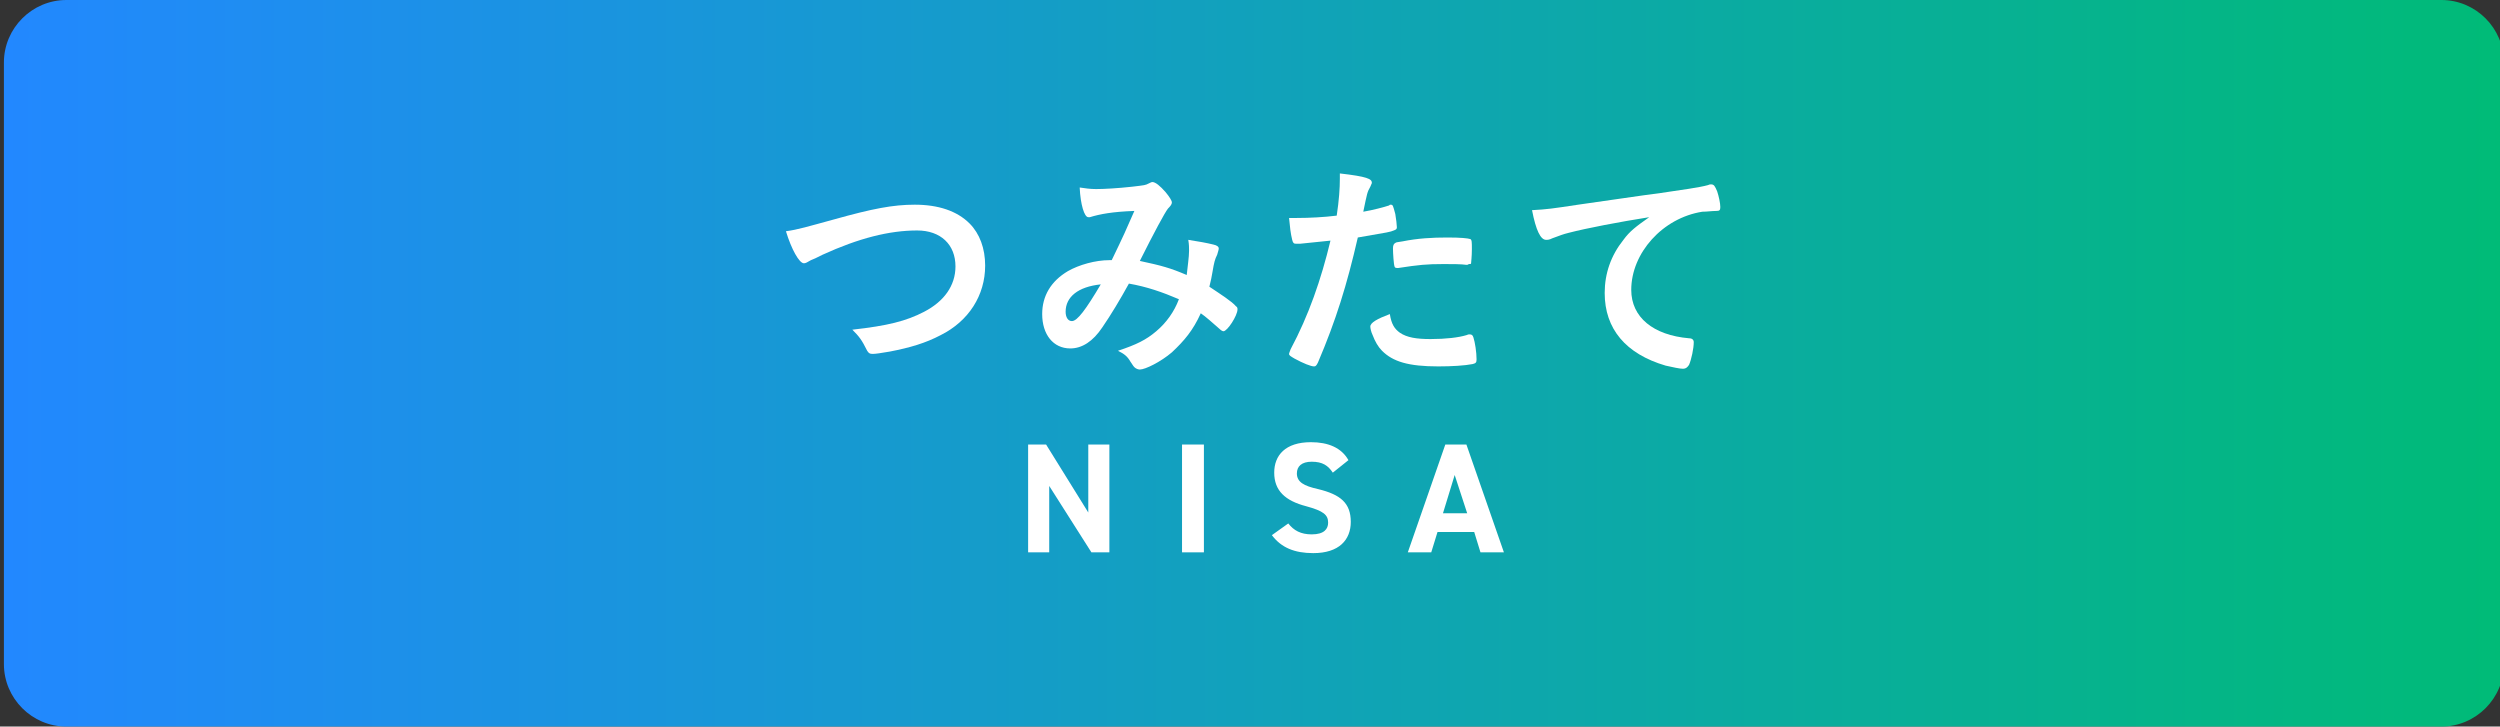 <?xml version="1.0" encoding="utf-8"?>
<!-- Generator: Adobe Illustrator 26.0.3, SVG Export Plug-In . SVG Version: 6.00 Build 0)  -->
<svg version="1.1" id="レイヤー_1" xmlns="http://www.w3.org/2000/svg" xmlns:xlink="http://www.w3.org/1999/xlink" x="0px"
	 y="0px" viewBox="0 0 320 93" style="enable-background:new 0 0 320 93;" xml:space="preserve">
<rect x="0" y="0" width="320" height="93" fill="#333333" stroke="none"/>
<style type="text/css">
	.st0{fill:url(#SVGID_1_);}
	.st1{fill:#FFFFFF;}
</style>
<g>
	<linearGradient id="SVGID_1_" gradientUnits="userSpaceOnUse" x1="0.5" y1="46.5" x2="320.5" y2="46.5">
		<stop  offset="0" style="stop-color:#2288FF"/>
		<stop  offset="1" style="stop-color:#00BB77"/>
	</linearGradient>
	<path class="st0" d="M8.5,93c-4.4,0-8-3.6-8-8V8c0-4.4,3.6-8,8-8h304c4.4,0,8,3.6,8,8v77c0,4.4-3.6,8-8,8H8.5z"/>
</g>
<g>
	<g>
		<path class="st1" d="M106.7,28.1c5-1.4,7.6-1.9,10.4-1.9c3,0,5.4,0.8,7,2.4c1.3,1.3,2,3.2,2,5.4c0,3.8-2.1,7.1-5.7,8.9
			c-1.9,1-3.9,1.6-6.5,2.1c-1.2,0.2-1.8,0.3-2.2,0.3c-0.4,0-0.5-0.1-0.7-0.4c-0.7-1.4-1-1.8-1.9-2.7c4.5-0.5,6.9-1.1,9.2-2.3
			c2.5-1.3,4-3.3,4-5.8c0-2.8-1.9-4.6-4.9-4.6c-3.6,0-7.5,1-12.1,3.1c-0.8,0.4-1.2,0.6-1.5,0.7c-0.5,0.3-0.7,0.4-0.9,0.4
			c-0.6,0-1.6-1.8-2.3-4.1C102.1,29.4,103.4,29,106.7,28.1z"/>
		<path class="st1" d="M144.5,36.3c-1.1,2-2.3,4-3.4,5.6c-1.2,1.8-2.6,2.7-4.1,2.7c-2.2,0-3.6-1.8-3.6-4.4c0-2.3,1.1-4.2,3.3-5.5
			c1.4-0.8,3.5-1.4,5.3-1.4c0,0,0.1,0,0.3,0c1.5-3.1,1.9-4,2.9-6.3c-2.8,0.1-4.4,0.4-5.7,0.8c-0.1,0-0.1,0-0.2,0
			c-0.5,0-1-1.6-1.1-3.8c0.7,0.1,1.3,0.2,2.1,0.2c1,0,2.8-0.1,4.6-0.3c1.7-0.2,1.7-0.2,2.1-0.4c0.2-0.1,0.4-0.2,0.5-0.2
			c0.4,0,1,0.5,1.7,1.3c0.5,0.6,0.8,1.1,0.8,1.3c0,0.2-0.1,0.4-0.5,0.8c-0.4,0.5-1.8,3.1-3.6,6.7c2.8,0.6,3.9,0.9,6,1.8
			c0.1-1,0.3-2.3,0.3-3.1c0-0.4,0-0.8-0.1-1.4c1.3,0.2,2.4,0.4,3.2,0.6c0.5,0.1,0.7,0.3,0.7,0.5c0,0.2-0.1,0.4-0.2,0.8
			c-0.3,0.6-0.4,1-0.6,2.2c-0.1,0.6-0.2,1.1-0.4,1.9c1.5,1,2.9,1.9,3.4,2.5c0.2,0.1,0.2,0.3,0.2,0.4c0,0.8-1.3,2.8-1.8,2.8
			c-0.1,0-0.3-0.1-0.5-0.3c-0.8-0.7-1.8-1.6-2.4-2c-1,2.2-2.1,3.5-3.7,5c-1.4,1.2-3.4,2.2-4.1,2.2c-0.2,0-0.5-0.1-0.7-0.3
			c-0.1-0.1-0.1-0.1-0.5-0.7c-0.4-0.7-0.8-1-1.6-1.4c2.4-0.8,3.6-1.4,4.9-2.5c1.3-1.1,2.3-2.5,2.9-4.1
			C148.8,37.4,146.8,36.7,144.5,36.3z M136.4,39.9c0,0.7,0.3,1.2,0.8,1.2c0.7,0,1.8-1.5,3.7-4.7C138,36.7,136.4,38,136.4,39.9z"/>
		<path class="st1" d="M166.4,31.2c-0.1,0-0.1,0-0.2,0c-0.2,0-0.3,0-0.3,0c-0.3,0-0.4-0.1-0.5-0.5c-0.2-0.8-0.3-1.7-0.4-2.8
			c0.4,0,0.8,0,1,0c1.6,0,3.5-0.1,5.1-0.3c0.3-2,0.4-3.5,0.4-4.7c0-0.2,0-0.4,0-0.7c3.5,0.4,4.1,0.7,4.1,1.2c0,0.1-0.1,0.2-0.2,0.5
			c-0.4,0.7-0.4,0.8-0.9,3.2c1.2-0.2,2.7-0.6,3.3-0.8c0.1-0.1,0.1-0.1,0.2-0.1c0.3,0,0.3,0.1,0.6,1.2c0.1,0.6,0.2,1.4,0.2,1.7
			c0,0.2-0.1,0.3-0.4,0.4c-0.5,0.2-0.5,0.2-4.6,0.9c-1.4,6.1-2.8,10.6-5.1,16c-0.2,0.4-0.3,0.5-0.5,0.5c-0.4,0-1.4-0.4-2.5-1
			c-0.5-0.3-0.7-0.4-0.7-0.6c0-0.1,0.1-0.3,0.2-0.6c2.3-4.3,3.9-8.9,5.1-13.9C169.2,30.9,168.3,31,166.4,31.2z M179.2,42.6
			c0.9,0.6,2.1,0.8,3.9,0.8c2,0,3.6-0.2,4.6-0.5c0.2-0.1,0.3-0.1,0.4-0.1c0.3,0,0.4,0.1,0.5,0.4c0.2,0.6,0.4,1.9,0.4,2.8
			c0,0.4-0.1,0.5-0.5,0.6c-1,0.2-2.7,0.3-4.4,0.3c-3.8,0-5.8-0.6-7.2-2c-0.5-0.5-0.9-1.2-1.2-2c-0.2-0.4-0.3-0.9-0.3-1.1
			c0-0.5,0.9-1,2.5-1.6C178.1,41.5,178.5,42.1,179.2,42.6z M187.7,33.9c-0.6-0.1-1.9-0.1-2.9-0.1c-2.2,0-3.2,0.1-5.8,0.5
			c-0.1,0-0.1,0-0.2,0c-0.2,0-0.3-0.1-0.3-0.2c-0.1-0.2-0.2-1.7-0.2-2.3c0-0.4,0.1-0.6,0.3-0.7c0.1-0.1,0.3-0.1,0.9-0.2
			c2-0.4,3.8-0.5,5.8-0.5c1.7,0,2.6,0.1,2.9,0.2c0.2,0.1,0.2,0.4,0.2,1.3c0,0.9-0.1,1.7-0.1,1.8c0,0.1-0.1,0.1-0.3,0.1
			C187.9,33.9,187.8,33.9,187.7,33.9z"/>
		<path class="st1" d="M200.8,29.8c-0.8,0.2-1,0.3-2.1,0.7c-0.4,0.2-0.6,0.2-0.8,0.2c-0.7,0-1.3-1.2-1.8-3.8
			c1.9-0.1,2.6-0.2,5.9-0.7c3.6-0.5,8.2-1.2,10.6-1.5c2.7-0.4,4.9-0.7,6-1c0.2-0.1,0.3-0.1,0.4-0.1c0.4,0,0.5,0.2,0.8,0.9
			c0.2,0.6,0.4,1.5,0.4,2c0,0.4-0.1,0.5-0.5,0.5c-0.6,0-1.2,0.1-1.8,0.1c-5.1,0.8-9.1,5.3-9.1,10c0,3.5,2.8,5.8,7.4,6.2
			c0.4,0,0.6,0.2,0.6,0.5c0,0.8-0.3,2.2-0.6,2.9c-0.2,0.3-0.4,0.5-0.8,0.5s-1.3-0.2-2.2-0.4c-5.1-1.5-7.8-4.7-7.8-9.3
			c0-2.5,0.8-4.8,2.4-6.8c0.8-1.1,1.6-1.7,3.3-2.9C207.3,28.4,203.1,29.2,200.8,29.8z"/>
		<path class="st1" d="M142,56.9v13.8h-2.3l-5.4-8.5v8.5h-2.7V56.9h2.3l5.4,8.7v-8.7H142z"/>
		<path class="st1" d="M154.1,70.7h-2.8V56.9h2.8V70.7z"/>
		<path class="st1" d="M170.6,60.5c-0.6-0.9-1.3-1.4-2.7-1.4c-1.3,0-1.9,0.6-1.9,1.5c0,1.1,0.9,1.6,2.7,2c2.9,0.7,4.2,1.8,4.2,4.2
			c0,2.3-1.5,4-4.8,4c-2.4,0-4.1-0.7-5.3-2.3l2.1-1.5c0.7,0.9,1.6,1.4,3,1.4c1.6,0,2.1-0.7,2.1-1.5c0-1-0.6-1.5-2.8-2.1
			c-2.7-0.7-4.1-2-4.1-4.3c0-2.2,1.4-3.9,4.7-3.9c2.2,0,3.9,0.7,4.8,2.3L170.6,60.5z"/>
		<path class="st1" d="M180.2,70.7l4.8-13.8h2.7l4.8,13.8h-3l-0.8-2.6H184l-0.8,2.6H180.2z M184.7,65.7h3.1l-1.6-4.9L184.7,65.7z"/>
	</g>
</g>
</svg>
